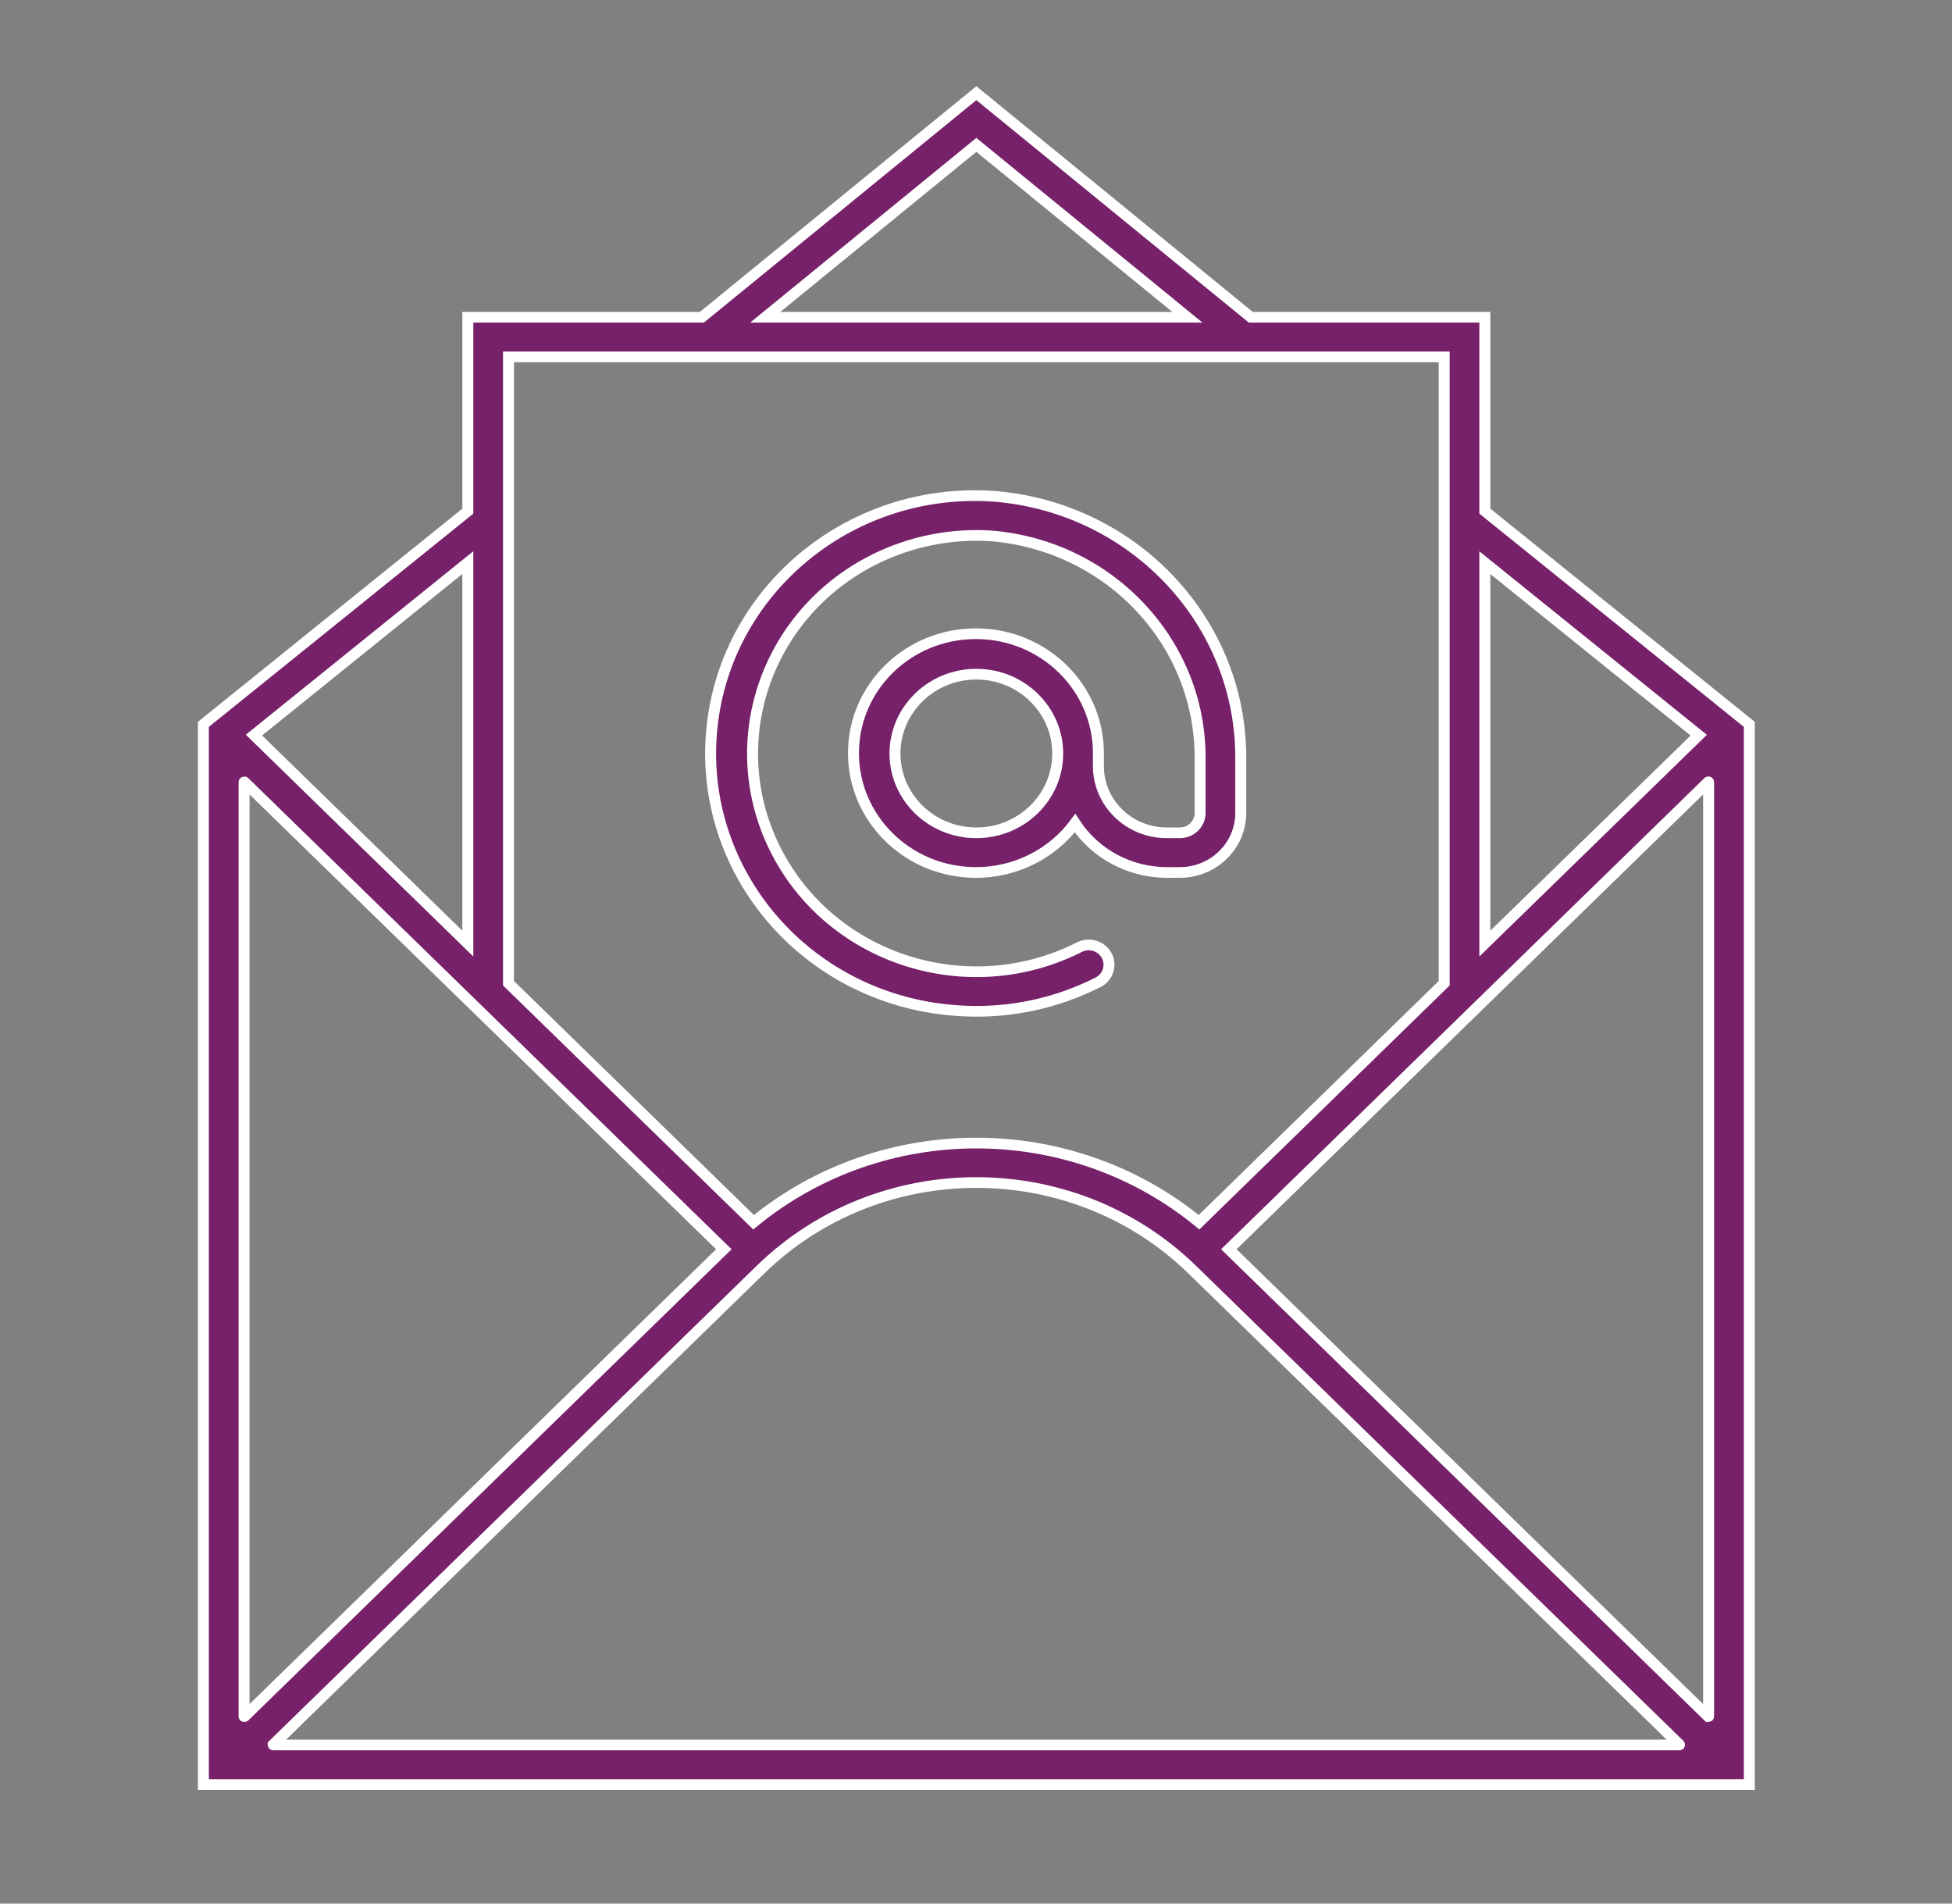 <svg width="40" height="39" xmlns="http://www.w3.org/2000/svg" xmlns:xlink="http://www.w3.org/1999/xlink" xml:space="preserve" overflow="hidden"><rect width="100%" height="100%" fill="#808080" stroke="none"/><defs><clipPath id="clip0"><rect x="110" y="271" width="40" height="39"/></clipPath></defs><g clip-path="url(#clip0)" transform="translate(-110 -271)"><path d="M29.656 10.472 29.656 6.5 24.982 6.5 19.5 1.909 14.018 6.5 9.344 6.5 9.344 10.472 4.062 14.84 4.062 36.562 34.938 36.562 34.938 14.84ZM29.656 11.528 33.928 15.062 29.656 19.332ZM19.5 2.968 23.716 6.5 15.284 6.5ZM10.156 7.312 28.844 7.312 28.844 20.144 23.948 25.04C21.376 22.878 17.622 22.878 15.051 25.04L10.156 20.144ZM9.344 11.526 9.344 19.332 5.072 15.06ZM4.882 16.019 14.457 25.594 4.882 35.169C4.88 35.17 4.878 35.17 4.876 35.169 4.875 35.168 4.875 35.167 4.875 35.166L4.875 16.022C4.875 16.02 4.877 16.018 4.879 16.018 4.88 16.018 4.881 16.018 4.882 16.019ZM5.459 35.75C5.457 35.75 5.455 35.748 5.455 35.746 5.455 35.745 5.456 35.744 5.456 35.743L15.191 26.009C17.572 23.633 21.428 23.633 23.809 26.009L33.544 35.743C33.545 35.745 33.545 35.747 33.544 35.749 33.543 35.75 33.542 35.75 33.541 35.75ZM34.118 35.169 24.543 25.594 34.118 16.019C34.12 16.017 34.122 16.017 34.124 16.019 34.125 16.02 34.125 16.021 34.125 16.022L34.125 35.166C34.125 35.168 34.123 35.17 34.121 35.17 34.12 35.17 34.119 35.169 34.118 35.169Z" stroke="#FFFFFF" stroke-width="0.219" fill="#762169" transform="matrix(1.026 0 0 1 110 271)"/><path d="M18.579 20.64C18.884 20.692 19.193 20.718 19.502 20.719 20.336 20.72 21.157 20.521 21.899 20.141 22.106 20.054 22.204 19.817 22.118 19.609 22.031 19.402 21.794 19.304 21.587 19.391 21.567 19.399 21.549 19.408 21.531 19.419 19.333 20.541 16.641 19.668 15.52 17.47 14.398 15.271 15.271 12.58 17.469 11.458 18.191 11.09 18.999 10.924 19.807 10.98 22.186 11.186 24.002 13.195 23.969 15.582L23.969 16.656C23.969 16.881 23.787 17.062 23.562 17.062L23.304 17.062C22.549 17.062 21.938 16.45 21.938 15.696L21.938 15.438C21.942 14.087 20.851 12.988 19.5 12.983 18.149 12.978 17.05 14.069 17.046 15.42 17.041 16.771 18.132 17.87 19.483 17.875 20.27 17.878 21.01 17.502 21.471 16.865 21.87 17.493 22.561 17.873 23.304 17.875L23.562 17.875C24.236 17.875 24.781 17.329 24.781 16.656L24.781 15.582C24.814 12.766 22.666 10.404 19.86 10.168 16.951 9.955 14.421 12.141 14.207 15.05 14.009 17.761 15.9 20.179 18.579 20.64ZM19.5 17.062C18.603 17.062 17.875 16.335 17.875 15.438 17.875 14.54 18.603 13.812 19.5 13.812 20.397 13.812 21.125 14.54 21.125 15.438 21.125 16.335 20.397 17.062 19.5 17.062Z" stroke="#FFFFFF" stroke-width="0.219" fill="#762169" transform="matrix(1.026 0 0 1 110 271)"/></g></svg>